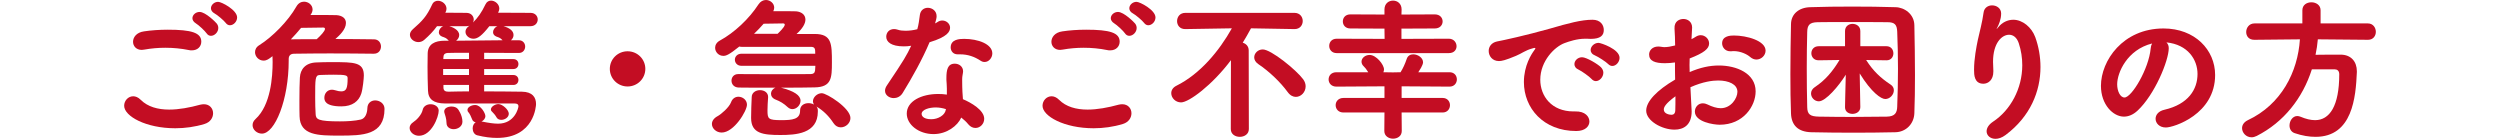 <?xml version="1.0" encoding="utf-8"?>
<!-- Generator: Adobe Illustrator 24.3.0, SVG Export Plug-In . SVG Version: 6.00 Build 0)  -->
<svg version="1.1" id="レイヤー_1" xmlns="http://www.w3.org/2000/svg" xmlns:xlink="http://www.w3.org/1999/xlink" x="0px"
	 y="0px" viewBox="0 0 980 54.418" style="enable-background:new 0 0 980 54.418;" xml:space="preserve">
<style type="text/css">
	.st0{fill:#C30D23;}
</style>
<g>
	<g>
		<path class="st0" d="M68.71,50.278c-11.519,0-20.039-4.74-20.039-8.82c0-1.979,1.56-3.719,3.54-3.719c0.9,0,1.92,0.359,2.94,1.379
			c2.76,2.761,6.72,3.84,11.16,3.84c3.84,0,8.04-0.779,12.18-1.92c0.54-0.119,1.02-0.18,1.439-0.18c2.28,0,3.6,1.68,3.6,3.54
			c0,1.68-1.02,3.479-3.36,4.2C76.45,49.738,72.49,50.278,68.71,50.278z M75.19,19.739c-0.36,0-0.78,0-1.2-0.12
			c-2.94-0.6-6.06-0.899-9.18-0.899c-2.76,0-5.52,0.24-8.22,0.72c-0.36,0.06-0.72,0.12-1.02,0.12c-2.22,0-3.42-1.56-3.42-3.18
			c0-1.74,1.32-3.66,4.26-4.08c2.76-0.42,6.06-0.66,9.359-0.66c9.3,0,13.14,1.2,13.14,4.68C78.91,18.12,77.589,19.739,75.19,19.739z
			 M80.949,13.02c-0.54-0.84-3.18-3.3-4.14-3.84c-0.96-0.6-1.38-1.32-1.38-2.04c0-1.26,1.26-2.459,2.82-2.459
			c2.34,0,6.42,4.14,6.72,4.56c0.42,0.54,0.6,1.14,0.6,1.74c0,1.62-1.44,3.06-2.88,3.06C82.029,14.04,81.429,13.74,80.949,13.02z
			 M88.449,8.94c-0.6-0.84-3.36-3.18-4.32-3.66c-1.02-0.54-1.44-1.32-1.44-2.04c0-1.26,1.26-2.52,2.82-2.52
			c1.32,0,7.439,3.18,7.439,6.12c0,1.62-1.38,3.06-2.82,3.06C89.529,9.9,88.929,9.6,88.449,8.94z"/>
		<path class="st0" d="M146.529,21.06c-5.52-0.06-11.4-0.12-17.219-0.12c-4.8,0-9.54,0.06-13.979,0.12c-1.62,0-2.16,0.9-2.16,2.1
			v0.66c0,15.299-5.399,28.559-10.5,28.559c-1.98,0-3.66-1.56-3.66-3.3c0-0.84,0.3-1.62,1.14-2.399c6-5.46,6.72-16.56,6.72-22.379
			c0-0.9-0.06-1.68-0.06-2.28c-1.44,1.14-2.28,1.74-3.48,1.74c-1.92,0-3.36-1.62-3.36-3.3c0-1.02,0.48-2.04,1.68-2.76
			c5.1-3.181,11.34-9.481,14.52-15.121c0.78-1.38,1.92-1.92,3-1.92c1.74,0,3.36,1.32,3.36,3.06c0,0.54-0.18,1.14-0.54,1.74
			l-0.3,0.42c4.08,0,9.6,0,10.26,0.06c2.28,0.18,3.66,1.26,3.66,3.06c0,2.58-2.58,4.92-4.14,6.3c5.16,0,10.26,0.06,15.12,0.12
			c1.86,0,2.76,1.439,2.76,2.819s-0.9,2.82-2.76,2.82L146.529,21.06L146.529,21.06z M118.03,10.92c-1.26,1.56-2.64,3.06-4.02,4.5
			c3.36-0.061,6.72-0.061,10.14-0.061c1.68-1.5,3.24-3.24,3.24-4.02c0-0.3-0.18-0.54-0.66-0.54L118.03,10.92z M133.03,53.158
			c-8.28,0-15.419-0.06-15.6-7.56c-0.06-1.561-0.06-3.84-0.06-6.24c0-3.359,0.06-6.959,0.18-8.939c0.18-3.24,2.16-5.76,6.36-5.939
			c2.04-0.12,4.2-0.12,6.36-0.12c8.58,0,12.359,0,12.359,5.22c0,1.14-0.42,5.34-1.02,7.14c-0.96,2.88-3.36,4.979-7.8,4.979
			c-6.479,0-6.66-2.34-6.66-3.42c0-1.56,1.08-3.119,3-3.119c0.42,0,0.84,0.119,1.32,0.239c0.9,0.3,1.68,0.421,2.28,0.421
			c1.98,0,2.52-1.141,2.52-5.16c0-1.14-0.66-1.38-5.459-1.38c-1.86,0-3.78,0.06-5.52,0.12c-1.74,0.12-1.74,1.38-1.74,8.879
			c0,2.28,0.06,4.561,0.18,6.48c0.12,2.039,0.9,2.819,9.54,2.819c2.94,0,5.82-0.18,8.16-0.72c1.74-0.42,2.52-2.4,2.58-4.5
			c0.06-2.04,1.56-3,3.06-3c1.8,0,3.66,1.26,3.66,3.3C150.729,53.038,142.21,53.158,133.03,53.158z"/>
		<path class="st0" d="M160.571,50.158c0-0.78,0.42-1.62,1.44-2.28c1.32-0.84,3.24-2.88,3.66-4.739c0.3-1.56,1.74-2.28,3.12-2.28
			c1.62,0,3.18,0.96,3.18,2.52c0,2.461-2.82,9.84-7.74,9.84C162.191,53.218,160.571,51.718,160.571,50.158z M188.89,47.639
			c2.64,0.54,4.68,0.84,6.359,0.84c6.6,0,7.98-6.24,7.98-6.78c0-0.84-0.54-1.14-1.56-1.14h-27.298c-4.32-0.06-6.48-1.56-6.6-5.04
			c-0.12-3.3-0.18-6.3-0.18-9.299c0-1.74,0.06-3.48,0.06-5.22c0.06-3.72,2.82-5.04,6.66-5.04h1.62l-0.18-0.18
			c-0.78-0.899-1.44-1.08-2.46-1.439c-0.9-0.36-1.26-1.02-1.26-1.68c0-0.96,0.66-1.98,1.74-2.4h-2.46
			c-1.38,1.92-3.06,3.66-4.98,5.34c-0.72,0.66-1.56,0.9-2.34,0.9c-1.74,0-3.3-1.32-3.3-2.88c0-0.72,0.36-1.44,1.14-2.16
			c3.78-3.3,5.459-5.1,7.56-9.66c0.48-1.08,1.38-1.5,2.28-1.5c1.62,0,3.36,1.32,3.36,3.12c0,0.42-0.12,0.9-0.36,1.38l-0.12,0.18
			l8.28,0.06c1.86,0,2.88,1.32,2.88,2.64c0,0.36-0.12,0.78-0.3,1.14c1.86-1.8,3.3-3.78,4.919-7.14c0.48-1.02,1.32-1.44,2.16-1.44
			c1.56,0,3.24,1.38,3.24,3.12c0,0.42-0.12,0.899-0.36,1.38l-0.12,0.24l12.72,0.06c1.86,0,2.82,1.32,2.82,2.58
			c0,1.32-0.96,2.64-2.82,2.64h-10.62c2.28,0.66,3.96,1.74,3.96,3.48c0,0.78-0.42,1.56-1.02,2.04h3.12c1.62,0,2.46,1.26,2.46,2.46
			c0,1.26-0.84,2.52-2.46,2.52c-1.56,0-7.56-0.06-13.619-0.06v2.46h11.459c1.32,0,1.98,0.96,1.98,1.92c0,1.02-0.66,1.98-1.98,1.98
			h-11.459v2.34h11.459c1.32,0,1.98,0.96,1.98,1.92c0,1.02-0.66,1.98-1.98,1.98h-11.459v2.521c5.04,0,10.08,0.06,14.819,0.119
			c4.08,0.061,5.52,2.16,5.52,4.86c0,0.54-0.6,13.259-15.299,13.259c-2.28,0-4.86-0.3-7.74-1.02c-1.2-0.3-1.8-1.5-1.8-2.7
			c0-0.96,0.36-1.92,1.2-2.399c-0.66-0.12-1.14-0.48-1.38-1.08c-0.42-1.02-0.9-2.22-1.5-2.88c-0.3-0.3-0.36-0.66-0.36-0.9
			c0-1.079,1.56-1.92,3-1.92c2.28,0,4.02,3.3,4.02,4.32c0,0.96-0.66,1.739-1.56,2.16h0.179V47.639z M183.85,27.059h-10.14v2.34
			h10.14V27.059z M183.85,20.699c-4.32,0-7.8,0-8.399,0.06c-0.84,0.06-1.56,0.36-1.62,1.56l-0.06,0.84h10.08L183.85,20.699
			L183.85,20.699z M183.85,33.299h-10.02v1.14c0.06,1.2,0.84,1.5,1.98,1.5c2.7-0.06,5.4-0.119,8.04-0.119V33.299z M177.85,50.638
			c-1.439,0-2.82-0.779-2.82-2.459c0-1.561-0.6-3.301-0.78-3.84c-0.06-0.24-0.12-0.42-0.12-0.66c0-1.26,1.44-1.92,2.88-1.92
			c0.96,0,1.92,0.3,2.46,0.96c0.12,0.12,1.8,2.399,1.8,4.979C181.27,49.559,179.47,50.638,177.85,50.638z M196.99,15.779
			c-0.78-0.899-1.38-1.08-2.4-1.439c-0.9-0.36-1.32-1.02-1.32-1.74c0-0.9,0.66-1.92,1.74-2.34h-3.18
			c-2.939,3.72-4.56,4.92-6.24,4.92c-1.68,0-3.12-1.26-3.12-2.7c0-0.72,0.3-1.439,1.14-2.1l0.42-0.3c-0.36,0.12-0.78,0.18-1.2,0.18
			h-6.72c1.02,0.3,3.9,1.32,3.9,3.48c0,0.84-0.48,1.68-1.2,2.22L196.99,15.779z M196.51,46.979c-0.78,0-1.5-0.3-1.86-0.96
			c-0.48-0.9-1.2-1.68-1.8-2.28c-0.3-0.239-0.42-0.54-0.42-0.84c0-1.02,1.56-2.1,2.94-2.1c1.56,0,4.08,2.22,4.08,3.779
			C199.45,46.019,197.89,46.979,196.51,46.979z"/>
		<path class="st0" d="M246.01,33.899c-3.84,0-6.96-3.061-6.96-6.9s3.12-6.899,6.96-6.899s6.959,3.06,6.959,6.899
			S249.85,33.899,246.01,33.899z"/>
		<path class="st0" d="M279.071,48.599c0-1.08,0.66-2.221,2.22-3.061c1.38-0.72,4.56-3.479,5.28-5.459c0.54-1.5,1.74-2.16,2.88-2.16
			c1.68,0,3.36,1.26,3.36,3.119c0,2.461-5.1,10.92-9.899,10.92C280.751,51.958,279.071,50.338,279.071,48.599z M290.651,25.799
			c-1.68,0-2.58-1.2-2.58-2.4c0-1.14,0.9-2.34,2.58-2.34h28.918c0-1.86,0-2.7-1.8-2.7h-27.118c-0.3,0-0.6-0.06-0.84-0.12
			c-4.08,3.3-5.22,3.66-6.24,3.66c-1.92,0-3.24-1.56-3.24-3.18c0-1.021,0.54-2.1,1.86-2.82c5.64-3.06,11.459-8.52,15.12-14.159
			c0.78-1.2,1.86-1.74,2.94-1.74c1.68,0,3.24,1.32,3.24,3c0,0.42-0.12,0.9-0.36,1.38c3.78,0,8.339,0,8.939,0.06
			c2.16,0.18,3.66,1.38,3.66,3.24c0,1.62-1.2,3.6-3.48,5.64h7.14c6.66,0,6.72,3.84,6.72,11.16c0,6.06-0.12,9.659-6.78,9.779
			c-2.58,0.061-7.74,0.12-13.14,0.12c5.1,1.319,7.62,3,7.62,5.1c0,1.74-1.56,3.3-3.18,3.3c-0.66,0-1.26-0.24-1.86-0.779
			c-1.44-1.381-3.06-2.34-4.68-2.94c-1.26-0.479-1.86-1.38-1.86-2.34s0.66-1.92,1.74-2.34c-5.94,0-11.76,0-14.399-0.06
			c-1.92-0.061-2.82-1.38-2.82-2.7s0.9-2.58,2.64-2.58h0.06c2.52,0,8.459,0.06,14.279,0.06c5.88,0,11.7-0.06,14.04-0.06
			c1.02,0,1.62-0.42,1.74-1.38l0.12-1.86L290.651,25.799L290.651,25.799z M313.63,43.318c0-1.979,1.62-2.88,3.3-2.88
			c0.72,0,1.5,0.18,2.16,0.54c-0.3-0.42-0.42-0.84-0.42-1.26c0-1.56,1.62-3.18,3.48-3.18c1.92,0,11.219,5.819,11.219,9.72
			c0,2.039-1.86,3.659-3.78,3.659c-1.08,0-2.1-0.479-2.88-1.68c-1.68-2.58-3.9-4.86-6.66-6.479c0.36,0.42,0.54,0.96,0.54,1.56v0.42
			c0,8.76-8.76,9.18-14.699,9.18c-6.72,0-11.459-0.54-11.459-6.659v-0.181c0-2.579,0.12-5.34,0.24-8.1
			c0.06-1.739,1.68-2.64,3.24-2.64c1.62,0,3.18,0.9,3.18,2.64v0.181c-0.12,1.8-0.24,3.539-0.24,5.039c0,3.42,0.24,3.9,5.46,3.9
			c4.38,0,7.32-0.36,7.32-3.721L313.63,43.318L313.63,43.318z M299.35,9.3c-1.2,1.38-2.46,2.7-3.78,3.96h9.24
			c0.48-0.48,2.82-2.64,2.82-3.6c0-0.3-0.24-0.48-0.66-0.48L299.35,9.3z"/>
		<path class="st0" d="M367.15,6.36c0,0.66-0.24,1.68-0.6,2.82c0.36-0.18,0.72-0.36,0.96-0.54c0.6-0.42,1.26-0.6,1.86-0.6
			c1.62,0,3.06,1.26,3.06,2.82c0,1.5-1.02,3.6-8.04,5.7c-2.82,6.72-6.9,13.979-10.56,19.919c-0.84,1.38-2.22,1.98-3.48,1.98
			c-1.74,0-3.42-1.141-3.42-2.88c0-0.66,0.24-1.38,0.78-2.16c6.899-10.26,7.62-11.58,9.479-15.479c-1.02,0.18-1.98,0.24-2.88,0.24
			c-5.04,0-6.9-1.8-6.9-3.78c0-1.56,1.08-3,3.06-3c0.42,0,0.9,0.06,1.44,0.24c0.84,0.3,1.86,0.42,3.06,0.42c1.38,0,3-0.18,4.62-0.6
			c0.54-1.86,0.72-3.54,1.02-5.7c0.3-1.859,1.68-2.7,3.12-2.7c1.68,0,3.42,1.2,3.42,3.24v0.06H367.15z M371.17,34.739
			c0-1.261-0.12-2.22-0.18-3.42v-0.66c0-3.3,0.48-5.7,3.3-5.7c1.62,0,3.24,1.08,3.24,3c0,0.18,0,0.36-0.06,0.6
			c-0.12,0.84-0.3,1.44-0.3,2.64c0,4.079,0.18,6.18,0.3,7.68c3.12,1.319,8.339,4.26,8.339,7.68c0,2.04-1.62,3.6-3.42,3.6
			c-0.96,0-1.979-0.42-2.82-1.44c-0.72-0.899-1.68-1.8-2.76-2.64c-1.44,3.24-5.64,6.479-10.859,6.479c-5.82,0-10.5-3.72-10.5-8.039
			c0-4.859,5.76-7.68,12.299-7.68c1.14,0,2.28,0.06,3.42,0.24v-2.34H371.17z M370.81,42.778c-1.32-0.42-2.64-0.66-4.02-0.66
			c-2.4,0-5.52,0.78-5.52,2.58c0,0.3,0.24,2.04,3.78,2.04c2.76,0,5.339-1.62,5.7-3.66L370.81,42.778z M384.429,23.819
			c-2.46-1.62-5.04-2.52-8.1-2.52h-0.96c-1.74,0-2.7-1.32-2.7-2.7c0-3.24,3.54-3.36,5.28-3.36c5.459,0,11.04,2.04,11.04,5.7
			c0,1.74-1.38,3.36-3,3.36C385.449,24.299,384.969,24.179,384.429,23.819z"/>
		<path class="st0" d="M428.71,50.278c-11.519,0-20.039-4.74-20.039-8.82c0-1.979,1.56-3.719,3.54-3.719
			c0.9,0,1.92,0.359,2.94,1.379c2.76,2.761,6.72,3.84,11.16,3.84c3.84,0,8.04-0.779,12.18-1.92c0.54-0.119,1.02-0.18,1.439-0.18
			c2.28,0,3.601,1.68,3.601,3.54c0,1.68-1.021,3.479-3.36,4.2C436.45,49.738,432.49,50.278,428.71,50.278z M435.19,19.739
			c-0.36,0-0.78,0-1.2-0.12c-2.94-0.6-6.06-0.899-9.18-0.899c-2.76,0-5.52,0.24-8.22,0.72c-0.36,0.06-0.72,0.12-1.02,0.12
			c-2.22,0-3.42-1.56-3.42-3.18c0-1.74,1.32-3.66,4.26-4.08c2.76-0.42,6.06-0.66,9.359-0.66c9.3,0,13.14,1.2,13.14,4.68
			C438.91,18.12,437.589,19.739,435.19,19.739z M440.95,13.02c-0.54-0.84-3.18-3.3-4.141-3.84c-0.959-0.6-1.38-1.32-1.38-2.04
			c0-1.26,1.261-2.459,2.82-2.459c2.34,0,6.42,4.14,6.72,4.56c0.42,0.54,0.6,1.14,0.6,1.74c0,1.62-1.439,3.06-2.88,3.06
			C442.03,14.04,441.429,13.74,440.95,13.02z M448.449,8.94c-0.6-0.84-3.359-3.18-4.319-3.66c-1.021-0.54-1.44-1.32-1.44-2.04
			c0-1.26,1.261-2.52,2.82-2.52c1.32,0,7.439,3.18,7.439,6.12c0,1.62-1.38,3.06-2.819,3.06C449.529,9.9,448.929,9.6,448.449,8.94z"
			/>
		<path class="st0" d="M482.53,23.579c-7.319,9.779-16.499,16.56-19.559,16.56c-2.22,0-3.84-1.8-3.84-3.6
			c0-1.141,0.6-2.22,2.04-2.94c9.299-4.62,16.739-13.619,21.719-22.499l-18.239,0.3h-0.06c-2.16,0-3.181-1.56-3.181-3.12
			c0-1.62,1.08-3.24,3.24-3.24h42.779c2.16,0,3.24,1.62,3.24,3.18c0,1.62-1.08,3.18-3.181,3.18h-0.06l-17.04-0.3
			c-1.021,1.92-2.101,3.78-3.24,5.64c1.26,0.36,2.34,1.38,2.34,3l0.061,30.839c0,2.04-1.801,3.06-3.54,3.06
			c-1.8,0-3.54-1.02-3.54-3.06L482.53,23.579z M504.79,36.119c-2.94-4.021-7.32-8.16-11.52-10.98c-1.141-0.78-1.62-1.74-1.62-2.64
			c0-1.62,1.439-3.12,3.359-3.12c3.241,0,13.14,8.04,15.84,11.7c0.66,0.9,0.96,1.86,0.96,2.76c0,2.28-1.8,4.14-3.84,4.14
			C506.89,37.979,505.75,37.438,504.79,36.119z"/>
		<path class="st0" d="M549.431,44.099l0.06,7.26c0,1.979-1.68,3-3.42,3c-1.68,0-3.42-1.021-3.42-3l0.061-7.26h-16.08
			c-2.039,0-3.06-1.44-3.06-2.88c0-1.38,1.021-2.82,3.06-2.82h16.08v-4.56l-18.84,0.12c-2.04,0-3.06-1.44-3.06-2.82
			c0-1.439,1.02-2.819,3.06-2.819h12.479c-0.66-1.08-1.319-1.92-1.68-2.22c-0.66-0.6-0.96-1.26-0.96-1.92
			c0-1.44,1.44-2.64,3.18-2.64c2.58,0,5.64,3.78,5.64,5.7c0,0.36-0.119,0.72-0.239,1.08l3.72,0.06l3-0.06
			c0.899-1.38,1.8-3.36,2.399-5.16c0.42-1.32,1.44-1.86,2.58-1.86c1.86,0,3.84,1.38,3.84,3.12c0,0.24,0,1.14-1.86,3.9h12.24
			c1.92,0,2.88,1.38,2.88,2.819c0,1.38-0.96,2.82-2.88,2.82l-18.779-0.12v4.56h16.079c1.92,0,2.88,1.44,2.88,2.82
			c0,1.439-0.96,2.88-2.88,2.88C565.511,44.099,549.431,44.099,549.431,44.099z M523.991,20.819c-1.979,0-2.939-1.44-2.939-2.82
			c0-1.44,0.96-2.82,2.939-2.82l18.779,0.06l-0.06-4.02l-13.38-0.06c-1.979,0-2.939-1.38-2.939-2.76s0.96-2.76,2.939-2.76
			l13.38,0.06V3.72c0-2.34,1.68-3.48,3.359-3.48c1.679,0,3.36,1.14,3.36,3.48l-0.061,1.98l13.08-0.06c2.039,0,3.06,1.38,3.06,2.76
			s-1.021,2.76-3.06,2.76l-13.08,0.06v4.02l18.6-0.06c1.92,0,3,1.5,3,2.94c0,1.38-0.96,2.7-3,2.7L523.991,20.819L523.991,20.819z"/>
		<path class="st0" d="M607.57,11.22c7.2-2.1,12.359-3.479,16.68-3.479c3.18,0,4.439,2.1,4.439,4.02c0,2.16-1.319,3.48-5.159,3.48
			c-0.421,0-0.841,0-1.381-0.06h-0.84c-3.119,0-6.3,1.08-7.919,1.68c-3.9,1.38-9.6,7.02-9.6,14.399c0,6.42,4.439,12.42,13.019,12.42
			h0.66c3.96-0.12,5.58,2.1,5.58,3.96c0,1.859-1.62,3.72-5.16,3.72c-12.899,0-20.519-9-20.519-19.199c0-6.48,3-10.979,3.96-12.3
			c0.359-0.48,0.54-0.78,0.54-0.9s-0.061-0.18-0.24-0.18c-0.181,0-0.48,0.06-0.84,0.18c-2.82,0.72-4.32,2.04-6.54,2.94
			c-4.14,1.74-5.64,2.04-6.66,2.04c-2.579,0-4.02-1.98-4.02-3.96c0-1.62,1.021-3.24,3.24-3.72
			C589.392,15.779,597.971,13.92,607.57,11.22z M623.83,30.899c-0.721-0.84-3.84-3.06-4.92-3.54c-1.26-0.54-1.74-1.38-1.74-2.22
			c0-1.38,1.32-2.7,3-2.7c1.74,0,6.3,2.76,7.439,3.96c0.601,0.66,0.9,1.38,0.9,2.1c0,1.68-1.44,3.3-2.94,3.3
			C624.97,31.799,624.37,31.499,623.83,30.899z M630.369,25.079c-0.72-0.78-3.96-2.88-5.039-3.3c-1.261-0.48-1.8-1.32-1.8-2.16
			c0-1.38,1.38-2.819,3.119-2.819c0.78,0,8.22,2.399,8.22,5.879c0,1.62-1.38,3.18-2.819,3.18
			C631.449,25.859,630.909,25.619,630.369,25.079z"/>
		<path class="st0" d="M663.131,43.679c0,5.34-3.18,7.14-6.72,7.14c-4.98,0-11.1-3.479-11.1-7.44c0-3.6,4.14-7.979,11.34-12.179
			c-0.061-2.28-0.061-4.56-0.061-6.72c-1.32,0.18-2.64,0.3-3.96,0.3c-3.899,0-6.18-0.9-6.18-3.42c0-1.56,1.26-3.12,3.6-3.12
			c0.42,0,0.841,0.061,1.261,0.12c0.359,0.06,0.72,0.12,1.14,0.12c1.14,0,2.58-0.24,4.2-0.66c0-2.58-0.12-4.38-0.24-6.6
			c-0.181-3.06,2.16-3.78,3.479-3.78c1.74,0,3.42,1.14,3.42,3.36c0,0.18-0.12,2.76-0.24,4.56c0.601-0.3,1.141-0.6,1.681-0.96
			c0.659-0.42,1.319-0.6,1.92-0.6c1.8,0,3.3,1.5,3.3,3.24c0,2.04-1.92,3.66-7.62,5.88c0,0.78-0.06,1.68-0.06,2.58
			c0,0.84,0.06,1.8,0.06,2.76c4.14-1.8,7.859-2.58,11.46-2.58c6.899,0,14.399,3.06,14.399,10.14c0,5.76-4.8,13.079-14.1,13.079
			c-2.34,0-9.72-1.08-9.72-5.16c0-1.68,1.26-3.239,3.12-3.239c0.54,0,1.14,0.119,1.739,0.42c1.98,0.96,3.72,1.5,5.28,1.5
			c4.08,0,6.54-3.96,6.54-6.42c0-2.94-3.36-4.44-7.561-4.44c-2.1,0-5.879,0.42-10.859,2.64
			C663.07,41.759,663.131,42.958,663.131,43.679z M652.211,42.958c0,1.62,2.16,2.04,3,2.04c0.84,0,1.44-0.479,1.5-1.68
			c0.06-1.439,0.06-3.3,0.06-5.579C652.812,40.679,652.211,41.999,652.211,42.958z M688.51,23.339c-0.78,0-1.62-0.3-2.4-0.96
			c-1.26-1.14-3.84-2.34-6.419-2.34c-0.301,0-0.66,0-0.961,0.06h-0.479c-1.979,0-3.18-1.56-3.18-3.12c0-2.94,3.3-3.06,4.62-3.06
			c5.039,0,12.419,2.04,12.419,5.939C692.109,21.719,690.43,23.339,688.51,23.339z"/>
		<path class="st0" d="M750.43,9.9c0.12,6.18,0.24,12.899,0.24,19.439c0,5.34-0.061,10.5-0.24,15c-0.12,4.199-3.3,7.439-7.5,7.499
			c-5.34,0.12-10.859,0.181-16.379,0.181c-5.521,0-11.04-0.061-16.5-0.181c-5.22-0.12-7.8-2.76-7.979-7.319
			c-0.18-4.439-0.24-9.899-0.24-15.479c0-6.84,0.12-13.859,0.24-19.619c0.061-3.9,3.061-6.479,7.5-6.6
			c5.22-0.18,10.8-0.24,16.439-0.24c5.699,0,11.459,0.06,17.039,0.24C746.529,2.88,750.369,5.52,750.43,9.9z M744.01,26.999
			c0-4.979-0.12-10.02-0.3-14.579c-0.12-2.76-0.96-3.72-3.84-3.72c-5.1-0.061-10.74-0.061-16.079-0.061c-3.96,0-7.8,0-11.28,0.061
			c-3.239,0.06-4.02,1.2-4.079,3.84c-0.12,4.56-0.181,9.419-0.181,14.219c0,5.339,0.061,10.559,0.181,15.24
			c0.06,2.819,1.079,3.659,4.68,3.72c4.02,0.06,8.279,0.12,12.719,0.12c4.44,0,9.06-0.061,13.8-0.12c3.18-0.061,4.02-1.5,4.08-3.9
			C743.89,37.079,744.01,32.039,744.01,26.999z M739.51,23.639l-7.979-0.12c2.7,4.26,5.7,7.08,9.54,9.6
			c0.96,0.6,1.319,1.439,1.319,2.279c0,1.74-1.56,3.42-3.359,3.42c-1.62,0-5.4-2.52-10.02-10.02c0.119,5.82,0.239,13.08,0.239,13.2
			c0,1.739-1.56,2.64-3.06,2.64s-2.939-0.84-2.939-2.58c0-0.12,0.119-6.78,0.3-12.779c-2.7,4.38-7.86,10.439-10.56,10.439
			c-1.74,0-3.061-1.5-3.061-3.06c0-0.9,0.421-1.801,1.5-2.521c4.08-2.7,6.96-6.12,9.66-10.619l-8.16,0.12h-0.06
			c-1.86,0-2.82-1.38-2.82-2.76s0.96-2.76,2.88-2.76h10.32v-5.94c0-1.92,1.5-2.82,2.939-2.82c1.56,0,3.06,0.96,3.06,2.82v5.94h10.26
			c1.8,0,2.7,1.38,2.7,2.82c0,1.32-0.9,2.7-2.64,2.7h-0.059V23.639z"/>
		<path class="st0" d="M782.711,11.34c0.06,0,0.359-0.36,0.659-0.72c1.44-1.8,3.601-2.88,5.82-2.88c3.66,0,7.199,2.939,8.64,6.839
			c1.32,3.66,2.04,7.68,2.04,11.7c0,9.479-3.96,19.379-13.68,26.639c-1.439,1.08-2.82,1.5-3.96,1.5c-2.04,0-3.479-1.319-3.479-2.939
			c0-1.2,0.72-2.58,2.52-3.78c6.84-4.5,11.46-12.959,11.46-22.139c0-2.88-0.42-5.76-1.38-8.64c-0.78-2.34-2.28-3.3-3.78-3.3
			c-2.819,0-6.3,3.18-6.3,10.62c0,0.96,0.061,2.1,0.12,3.36v0.48c0,3.24-1.979,4.74-3.899,4.74c-3.601,0-3.66-3.48-3.66-5.459
			c0-4.32,0.9-8.94,1.5-11.82c0.66-3,1.74-6.9,2.22-10.56c0.24-1.98,1.8-2.88,3.36-2.88c1.739,0,3.539,1.14,3.539,3.18
			c0,2.399-1.02,4.56-1.439,5.34c-0.24,0.42-0.36,0.66-0.36,0.72h0.059V11.34z"/>
		<path class="st0" d="M850.15,18.899c0,4.86-5.52,18.239-12.239,24.479c-1.74,1.62-3.601,2.341-5.34,2.341c-4.2,0-9-4.681-9-12.06
			c0-9.84,8.58-22.5,24.539-22.5c12.239,0,20.219,8.34,20.219,18.239c0,15.419-16.199,20.58-19.318,20.58
			c-2.521,0-4.021-1.681-4.021-3.42c0-1.5,1.08-3,3.48-3.54c9.359-2.16,12.959-7.979,12.959-14.04c0-5.58-3.779-11.52-12.18-12.359
			C849.851,17.22,850.15,17.939,850.15,18.899z M829.931,33.059c0,2.58,1.141,5.16,2.881,5.16c2.819,0,9.539-11.22,10.259-19.259
			c0.061-0.72,0.24-1.38,0.54-1.92C833.831,19.5,829.931,28.499,829.931,33.059z"/>
		<path class="st0" d="M928.21,15.6l-19.619-0.18c-0.181,2.04-0.48,4.08-0.9,6.06c3.24-0.06,6.779-0.06,9.96-0.06
			c3.899,0.06,6.239,2.64,6.239,6.54v0.3c-0.42,9.78-1.68,25.379-16.199,25.379c-2.46,0-5.16-0.42-8.16-1.439
			c-1.439-0.48-2.039-1.74-2.039-3c0-1.8,1.199-3.72,3.06-3.72c0.42,0,0.84,0.12,1.32,0.3c1.979,0.84,3.899,1.32,5.64,1.32
			c5.699,0,9.479-5.52,9.479-18c0-1.38-0.84-1.92-1.74-1.92h-8.999c-3.601,11.28-10.98,20.699-21.6,26.099
			c-0.72,0.359-1.38,0.54-2.04,0.54c-2.16,0-3.72-1.8-3.72-3.601c0-1.14,0.66-2.34,2.28-3.119
			c13.139-6.18,19.559-18.899,20.398-31.679l-17.819,0.18h-0.06c-2.22,0-3.18-1.5-3.18-3.06c0-1.62,1.14-3.36,3.239-3.36h18.779
			V4.02c0-2.1,1.74-3.12,3.54-3.12c1.8,0,3.6,1.08,3.6,3.12v5.16h18.54c2.039,0,3.119,1.68,3.119,3.3c0,1.56-1.02,3.12-3.06,3.12
			H928.21z"/>
	</g>
</g>
</svg>
